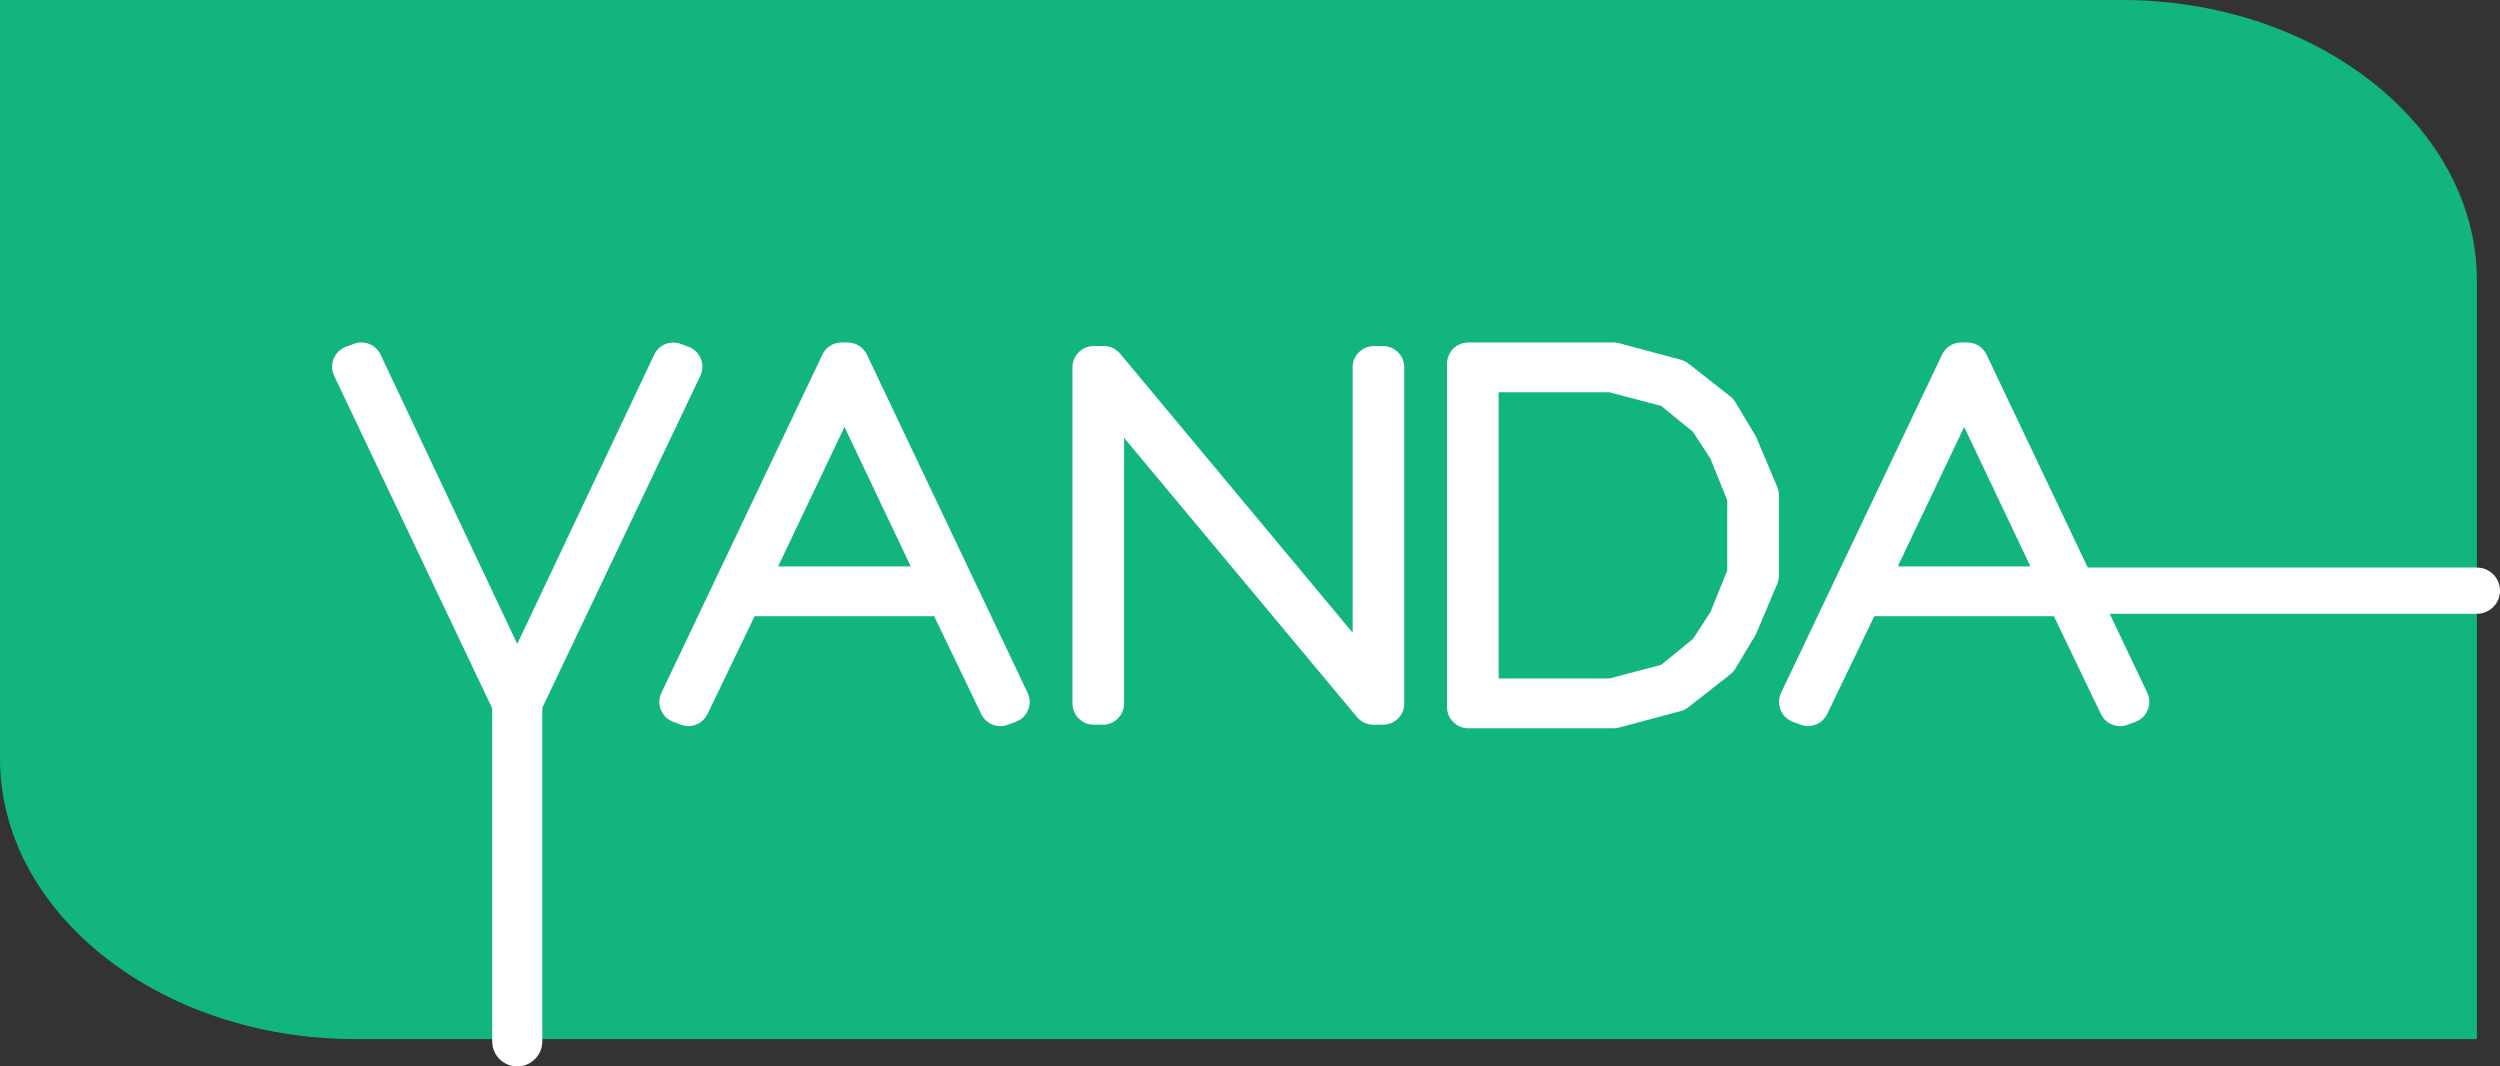 <svg xmlns="http://www.w3.org/2000/svg" viewBox="0 0 389.188 166.013">
  <rect x="0" y="0" width="389.188" height="166.013" fill="#333333" stroke="none"/>
  <g>
    <path d="m385.588,43.65v118.109H55.275c-30.399,0-55.275-19.643-55.275-43.65V0h330.312c30.4,0,55.275,19.644,55.275,43.65Z" fill="#12b580" stroke-width="0"/>
    <g>
      <path d="m134.949,55.2c-.546-1.147-1.702-1.881-2.974-1.883l-.958-.002h-.007c-1.272,0-2.433.731-2.979,1.882l-25.066,52.659c-.398.836-.427,1.802-.078,2.66s1.042,1.53,1.911,1.853l1.223.453c1.596.591,3.381-.129,4.12-1.663l7.335-15.235h27.948l7.329,15.245c.565,1.173,1.739,1.871,2.976,1.871.38,0,.767-.066,1.143-.205l1.267-.468c.869-.321,1.563-.993,1.913-1.851.35-.858.321-1.824-.076-2.661l-25.026-52.654Zm-13.817,32.978l10.333-21.709,10.317,21.709h-20.65Z" fill="#fff" stroke-width="0"/>
      <path d="m215.307,53.874h-1.431c-1.822,0-3.3,1.478-3.3,3.3v41.326l-36.203-43.45c-.627-.753-1.556-1.188-2.535-1.188h-.024l-1.581.012c-1.813.015-3.275,1.486-3.275,3.3v52.343c0,1.822,1.478,3.3,3.3,3.3h1.433c1.822,0,3.3-1.478,3.3-3.3v-41.357l36.264,43.472c.627.751,1.556,1.185,2.534,1.185h1.52c1.822,0,3.3-1.478,3.3-3.3v-52.343c0-1.822-1.478-3.3-3.3-3.3Z" fill="#fff" stroke-width="0"/>
      <path d="m273.445,68.158c-.06-.142-.13-.28-.209-.412l-3.083-5.144c-.208-.347-.477-.651-.795-.901l-6.518-5.108c-.351-.274-.753-.475-1.183-.59l-9.602-2.572c-.278-.075-.565-.112-.854-.112h-22.634c-1.822,0-3.3,1.478-3.3,3.3v53.456c0,1.822,1.478,3.3,3.3,3.3h22.634c.288,0,.575-.037.854-.112l9.602-2.572c.431-.115.833-.316,1.183-.591l6.518-5.111c.317-.249.587-.554.794-.899l3.083-5.142c.08-.133.149-.271.21-.413l3.216-7.612c.172-.406.26-.843.26-1.284v-12.583c0-.441-.088-.878-.26-1.284l-3.216-7.61Zm-40.145,37.467v-44.559h17.244l8.077,2.131,4.935,4.032,2.709,4.16,2.623,6.494v10.924l-2.623,6.495-2.709,4.157-4.935,4.035-8.077,2.131h-17.244Z" fill="#fff" stroke-width="0"/>
      <path d="m109.027,58.498c.399-.836.427-1.802.078-2.66-.35-.858-1.043-1.53-1.912-1.853l-1.224-.453c-1.603-.597-3.397.138-4.128,1.683l-21.316,45.028-21.279-45.038c-.731-1.546-2.523-2.282-4.128-1.685l-1.265.468c-.869.321-1.562.993-1.912,1.851-.35.858-.321,1.824.076,2.661l24.605,51.767v51.847c0,2.154,1.746,3.9,3.9,3.9s3.9-1.746,3.9-3.9v-51.927l24.604-51.688Z" fill="#fff" stroke-width="0"/>
      <path d="m385.588,88.355h-60.574l-15.759-33.155c-.546-1.147-1.702-1.881-2.974-1.883l-.957-.002h-.007c-1.272,0-2.433.731-2.979,1.882l-25.065,52.659c-.399.836-.427,1.802-.078,2.66.349.858,1.042,1.53,1.911,1.853l1.223.453c1.597.591,3.382-.129,4.12-1.663l7.336-15.235h27.951l7.327,15.245c.565,1.173,1.739,1.871,2.976,1.871.381,0,.768-.066,1.143-.206l1.265-.468c.869-.321,1.563-.993,1.912-1.851.35-.858.321-1.824-.076-2.661l-5.847-12.3h57.152c1.988,0,3.6-1.611,3.6-3.6s-1.611-3.6-3.6-3.6Zm-90.152-.178l10.334-21.709,10.318,21.709h-20.652Z" fill="#fff" stroke-width="0"/>
    </g>
  </g>
</svg>
